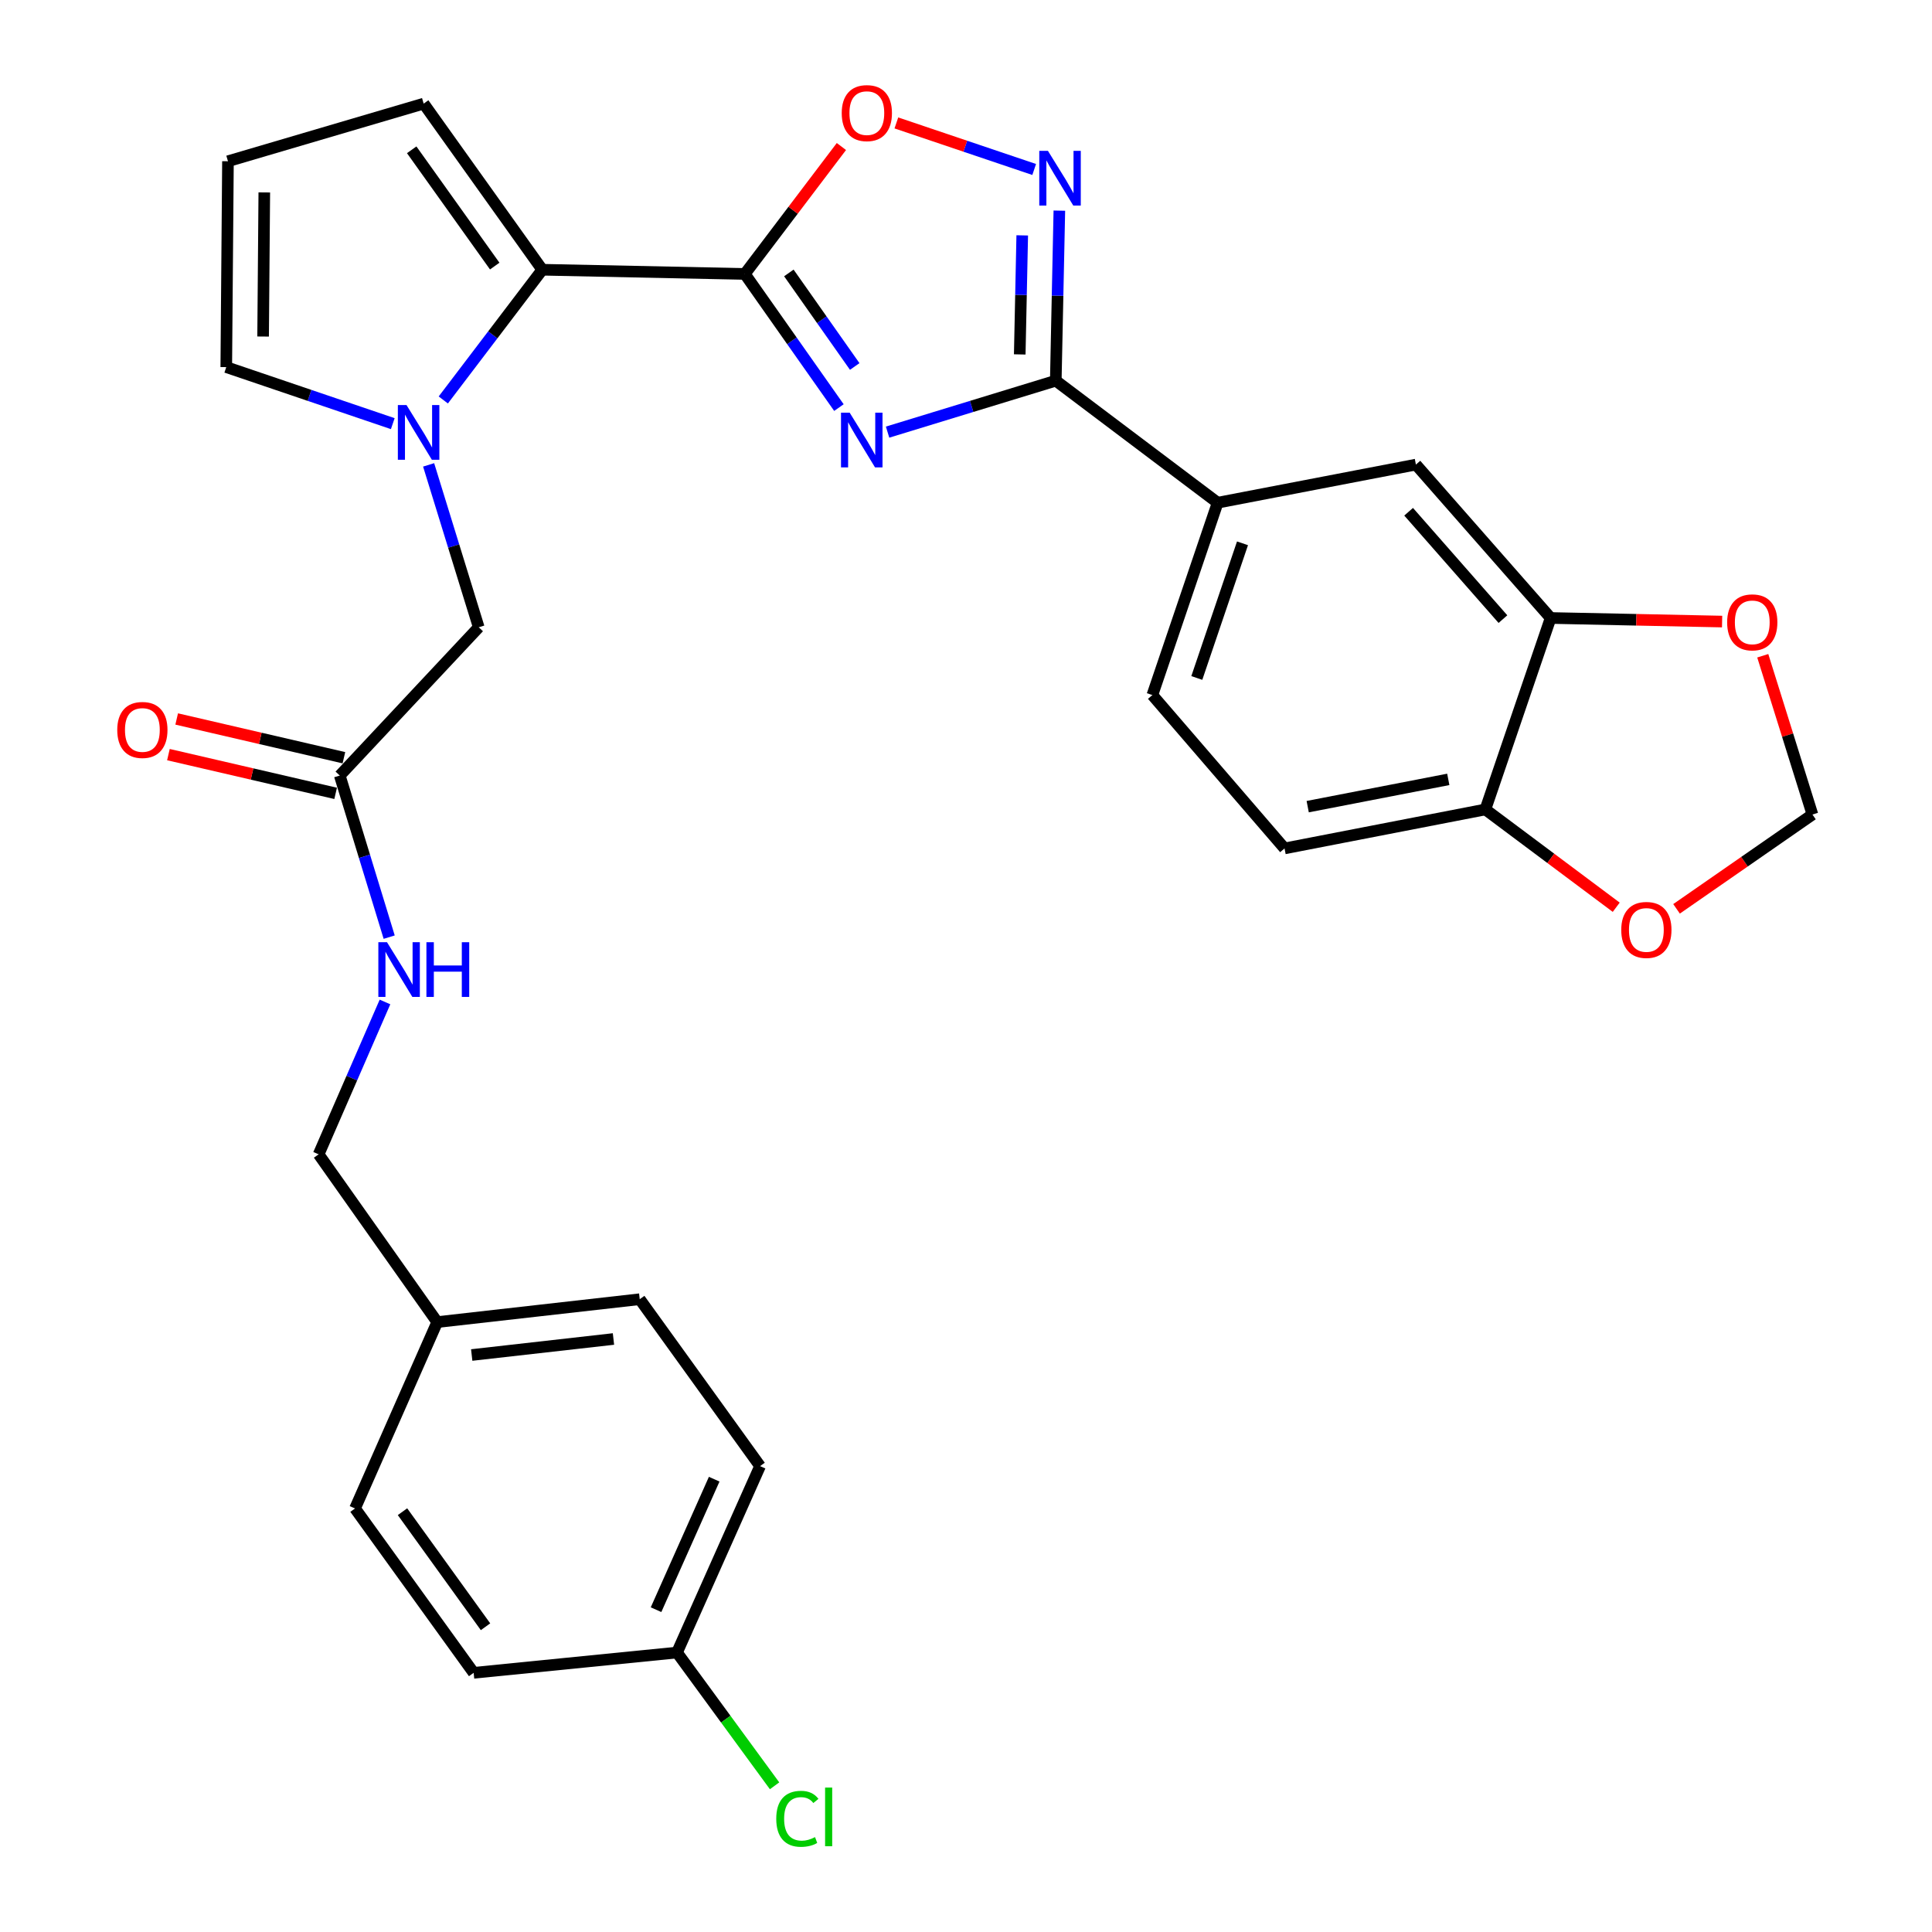 <?xml version='1.0' encoding='iso-8859-1'?>
<svg version='1.1' baseProfile='full'
              xmlns='http://www.w3.org/2000/svg'
                      xmlns:rdkit='http://www.rdkit.org/xml'
                      xmlns:xlink='http://www.w3.org/1999/xlink'
                  xml:space='preserve'
width='1000px' height='1000px' viewBox='0 0 1000 1000'>
<!-- END OF HEADER -->
<rect style='opacity:1.0;fill:#FFFFFF;stroke:none' width='1000' height='1000' x='0' y='0'> </rect>
<path class='bond-0' d='M 434.225,210.967 L 409.873,176.381' style='fill:none;fill-rule:evenodd;stroke:#0000FF;stroke-width:6px;stroke-linecap:butt;stroke-linejoin:miter;stroke-opacity:1' />
<path class='bond-0' d='M 409.873,176.381 L 385.522,141.794' style='fill:none;fill-rule:evenodd;stroke:#000000;stroke-width:6px;stroke-linecap:butt;stroke-linejoin:miter;stroke-opacity:1' />
<path class='bond-0' d='M 442.403,189.689 L 425.357,165.479' style='fill:none;fill-rule:evenodd;stroke:#0000FF;stroke-width:6px;stroke-linecap:butt;stroke-linejoin:miter;stroke-opacity:1' />
<path class='bond-0' d='M 425.357,165.479 L 408.311,141.269' style='fill:none;fill-rule:evenodd;stroke:#000000;stroke-width:6px;stroke-linecap:butt;stroke-linejoin:miter;stroke-opacity:1' />
<path class='bond-1' d='M 459.41,223.668 L 502.941,210.358' style='fill:none;fill-rule:evenodd;stroke:#0000FF;stroke-width:6px;stroke-linecap:butt;stroke-linejoin:miter;stroke-opacity:1' />
<path class='bond-1' d='M 502.941,210.358 L 546.471,197.047' style='fill:none;fill-rule:evenodd;stroke:#000000;stroke-width:6px;stroke-linecap:butt;stroke-linejoin:miter;stroke-opacity:1' />
<path class='bond-3' d='M 385.522,141.794 L 280.687,139.617' style='fill:none;fill-rule:evenodd;stroke:#000000;stroke-width:6px;stroke-linecap:butt;stroke-linejoin:miter;stroke-opacity:1' />
<path class='bond-5' d='M 385.522,141.794 L 410.515,108.816' style='fill:none;fill-rule:evenodd;stroke:#000000;stroke-width:6px;stroke-linecap:butt;stroke-linejoin:miter;stroke-opacity:1' />
<path class='bond-5' d='M 410.515,108.816 L 435.508,75.837' style='fill:none;fill-rule:evenodd;stroke:#FF0000;stroke-width:6px;stroke-linecap:butt;stroke-linejoin:miter;stroke-opacity:1' />
<path class='bond-4' d='M 546.471,197.047 L 547.394,153.036' style='fill:none;fill-rule:evenodd;stroke:#000000;stroke-width:6px;stroke-linecap:butt;stroke-linejoin:miter;stroke-opacity:1' />
<path class='bond-4' d='M 547.394,153.036 L 548.318,109.025' style='fill:none;fill-rule:evenodd;stroke:#0000FF;stroke-width:6px;stroke-linecap:butt;stroke-linejoin:miter;stroke-opacity:1' />
<path class='bond-4' d='M 527.816,183.446 L 528.462,152.638' style='fill:none;fill-rule:evenodd;stroke:#000000;stroke-width:6px;stroke-linecap:butt;stroke-linejoin:miter;stroke-opacity:1' />
<path class='bond-4' d='M 528.462,152.638 L 529.108,121.831' style='fill:none;fill-rule:evenodd;stroke:#0000FF;stroke-width:6px;stroke-linecap:butt;stroke-linejoin:miter;stroke-opacity:1' />
<path class='bond-6' d='M 546.471,197.047 L 630.254,260.2' style='fill:none;fill-rule:evenodd;stroke:#000000;stroke-width:6px;stroke-linecap:butt;stroke-linejoin:miter;stroke-opacity:1' />
<path class='bond-2' d='M 229.447,207.016 L 255.067,173.316' style='fill:none;fill-rule:evenodd;stroke:#0000FF;stroke-width:6px;stroke-linecap:butt;stroke-linejoin:miter;stroke-opacity:1' />
<path class='bond-2' d='M 255.067,173.316 L 280.687,139.617' style='fill:none;fill-rule:evenodd;stroke:#000000;stroke-width:6px;stroke-linecap:butt;stroke-linejoin:miter;stroke-opacity:1' />
<path class='bond-8' d='M 221.855,240.619 L 234.823,282.649' style='fill:none;fill-rule:evenodd;stroke:#0000FF;stroke-width:6px;stroke-linecap:butt;stroke-linejoin:miter;stroke-opacity:1' />
<path class='bond-8' d='M 234.823,282.649 L 247.791,324.678' style='fill:none;fill-rule:evenodd;stroke:#000000;stroke-width:6px;stroke-linecap:butt;stroke-linejoin:miter;stroke-opacity:1' />
<path class='bond-11' d='M 203.303,219.282 L 160.211,204.65' style='fill:none;fill-rule:evenodd;stroke:#0000FF;stroke-width:6px;stroke-linecap:butt;stroke-linejoin:miter;stroke-opacity:1' />
<path class='bond-11' d='M 160.211,204.65 L 117.119,190.019' style='fill:none;fill-rule:evenodd;stroke:#000000;stroke-width:6px;stroke-linecap:butt;stroke-linejoin:miter;stroke-opacity:1' />
<path class='bond-13' d='M 280.687,139.617 L 219.291,53.635' style='fill:none;fill-rule:evenodd;stroke:#000000;stroke-width:6px;stroke-linecap:butt;stroke-linejoin:miter;stroke-opacity:1' />
<path class='bond-13' d='M 256.067,137.724 L 213.09,77.536' style='fill:none;fill-rule:evenodd;stroke:#000000;stroke-width:6px;stroke-linecap:butt;stroke-linejoin:miter;stroke-opacity:1' />
<path class='bond-30' d='M 535.291,87.724 L 499.626,75.676' style='fill:none;fill-rule:evenodd;stroke:#0000FF;stroke-width:6px;stroke-linecap:butt;stroke-linejoin:miter;stroke-opacity:1' />
<path class='bond-30' d='M 499.626,75.676 L 463.96,63.627' style='fill:none;fill-rule:evenodd;stroke:#FF0000;stroke-width:6px;stroke-linecap:butt;stroke-linejoin:miter;stroke-opacity:1' />
<path class='bond-10' d='M 630.254,260.2 L 732.869,240.474' style='fill:none;fill-rule:evenodd;stroke:#000000;stroke-width:6px;stroke-linecap:butt;stroke-linejoin:miter;stroke-opacity:1' />
<path class='bond-19' d='M 630.254,260.2 L 596.463,359.763' style='fill:none;fill-rule:evenodd;stroke:#000000;stroke-width:6px;stroke-linecap:butt;stroke-linejoin:miter;stroke-opacity:1' />
<path class='bond-19' d='M 643.117,281.22 L 619.464,350.915' style='fill:none;fill-rule:evenodd;stroke:#000000;stroke-width:6px;stroke-linecap:butt;stroke-linejoin:miter;stroke-opacity:1' />
<path class='bond-7' d='M 802.607,319.871 L 732.869,240.474' style='fill:none;fill-rule:evenodd;stroke:#000000;stroke-width:6px;stroke-linecap:butt;stroke-linejoin:miter;stroke-opacity:1' />
<path class='bond-7' d='M 777.919,320.458 L 729.102,264.88' style='fill:none;fill-rule:evenodd;stroke:#000000;stroke-width:6px;stroke-linecap:butt;stroke-linejoin:miter;stroke-opacity:1' />
<path class='bond-14' d='M 802.607,319.871 L 846.983,320.797' style='fill:none;fill-rule:evenodd;stroke:#000000;stroke-width:6px;stroke-linecap:butt;stroke-linejoin:miter;stroke-opacity:1' />
<path class='bond-14' d='M 846.983,320.797 L 891.359,321.722' style='fill:none;fill-rule:evenodd;stroke:#FF0000;stroke-width:6px;stroke-linecap:butt;stroke-linejoin:miter;stroke-opacity:1' />
<path class='bond-32' d='M 802.607,319.871 L 768.827,418.971' style='fill:none;fill-rule:evenodd;stroke:#000000;stroke-width:6px;stroke-linecap:butt;stroke-linejoin:miter;stroke-opacity:1' />
<path class='bond-9' d='M 247.791,324.678 L 175.864,401.423' style='fill:none;fill-rule:evenodd;stroke:#000000;stroke-width:6px;stroke-linecap:butt;stroke-linejoin:miter;stroke-opacity:1' />
<path class='bond-18' d='M 175.864,401.423 L 188.652,443.244' style='fill:none;fill-rule:evenodd;stroke:#000000;stroke-width:6px;stroke-linecap:butt;stroke-linejoin:miter;stroke-opacity:1' />
<path class='bond-18' d='M 188.652,443.244 L 201.44,485.064' style='fill:none;fill-rule:evenodd;stroke:#0000FF;stroke-width:6px;stroke-linecap:butt;stroke-linejoin:miter;stroke-opacity:1' />
<path class='bond-20' d='M 178.002,392.2 L 134.726,382.17' style='fill:none;fill-rule:evenodd;stroke:#000000;stroke-width:6px;stroke-linecap:butt;stroke-linejoin:miter;stroke-opacity:1' />
<path class='bond-20' d='M 134.726,382.17 L 91.451,372.139' style='fill:none;fill-rule:evenodd;stroke:#FF0000;stroke-width:6px;stroke-linecap:butt;stroke-linejoin:miter;stroke-opacity:1' />
<path class='bond-20' d='M 173.726,410.647 L 130.451,400.617' style='fill:none;fill-rule:evenodd;stroke:#000000;stroke-width:6px;stroke-linecap:butt;stroke-linejoin:miter;stroke-opacity:1' />
<path class='bond-20' d='M 130.451,400.617 L 87.175,390.587' style='fill:none;fill-rule:evenodd;stroke:#FF0000;stroke-width:6px;stroke-linecap:butt;stroke-linejoin:miter;stroke-opacity:1' />
<path class='bond-31' d='M 117.119,190.019 L 117.992,83.46' style='fill:none;fill-rule:evenodd;stroke:#000000;stroke-width:6px;stroke-linecap:butt;stroke-linejoin:miter;stroke-opacity:1' />
<path class='bond-31' d='M 136.185,174.19 L 136.797,99.599' style='fill:none;fill-rule:evenodd;stroke:#000000;stroke-width:6px;stroke-linecap:butt;stroke-linejoin:miter;stroke-opacity:1' />
<path class='bond-12' d='M 768.827,418.971 L 664.876,439.139' style='fill:none;fill-rule:evenodd;stroke:#000000;stroke-width:6px;stroke-linecap:butt;stroke-linejoin:miter;stroke-opacity:1' />
<path class='bond-12' d='M 749.628,403.407 L 676.862,417.524' style='fill:none;fill-rule:evenodd;stroke:#000000;stroke-width:6px;stroke-linecap:butt;stroke-linejoin:miter;stroke-opacity:1' />
<path class='bond-16' d='M 768.827,418.971 L 802.692,444.281' style='fill:none;fill-rule:evenodd;stroke:#000000;stroke-width:6px;stroke-linecap:butt;stroke-linejoin:miter;stroke-opacity:1' />
<path class='bond-16' d='M 802.692,444.281 L 836.557,469.591' style='fill:none;fill-rule:evenodd;stroke:#FF0000;stroke-width:6px;stroke-linecap:butt;stroke-linejoin:miter;stroke-opacity:1' />
<path class='bond-15' d='M 219.291,53.635 L 117.992,83.46' style='fill:none;fill-rule:evenodd;stroke:#000000;stroke-width:6px;stroke-linecap:butt;stroke-linejoin:miter;stroke-opacity:1' />
<path class='bond-17' d='M 912.403,339.416 L 925.261,380.509' style='fill:none;fill-rule:evenodd;stroke:#FF0000;stroke-width:6px;stroke-linecap:butt;stroke-linejoin:miter;stroke-opacity:1' />
<path class='bond-17' d='M 925.261,380.509 L 938.119,421.601' style='fill:none;fill-rule:evenodd;stroke:#000000;stroke-width:6px;stroke-linecap:butt;stroke-linejoin:miter;stroke-opacity:1' />
<path class='bond-33' d='M 867.773,470.415 L 902.946,446.008' style='fill:none;fill-rule:evenodd;stroke:#FF0000;stroke-width:6px;stroke-linecap:butt;stroke-linejoin:miter;stroke-opacity:1' />
<path class='bond-33' d='M 902.946,446.008 L 938.119,421.601' style='fill:none;fill-rule:evenodd;stroke:#000000;stroke-width:6px;stroke-linecap:butt;stroke-linejoin:miter;stroke-opacity:1' />
<path class='bond-22' d='M 199.269,518.617 L 182.096,558.048' style='fill:none;fill-rule:evenodd;stroke:#0000FF;stroke-width:6px;stroke-linecap:butt;stroke-linejoin:miter;stroke-opacity:1' />
<path class='bond-22' d='M 182.096,558.048 L 164.923,597.479' style='fill:none;fill-rule:evenodd;stroke:#000000;stroke-width:6px;stroke-linecap:butt;stroke-linejoin:miter;stroke-opacity:1' />
<path class='bond-21' d='M 596.463,359.763 L 664.876,439.139' style='fill:none;fill-rule:evenodd;stroke:#000000;stroke-width:6px;stroke-linecap:butt;stroke-linejoin:miter;stroke-opacity:1' />
<path class='bond-24' d='M 164.923,597.479 L 226.308,684.313' style='fill:none;fill-rule:evenodd;stroke:#000000;stroke-width:6px;stroke-linecap:butt;stroke-linejoin:miter;stroke-opacity:1' />
<path class='bond-23' d='M 350.416,855.351 L 393.412,758.859' style='fill:none;fill-rule:evenodd;stroke:#000000;stroke-width:6px;stroke-linecap:butt;stroke-linejoin:miter;stroke-opacity:1' />
<path class='bond-23' d='M 339.568,833.17 L 369.666,765.626' style='fill:none;fill-rule:evenodd;stroke:#000000;stroke-width:6px;stroke-linecap:butt;stroke-linejoin:miter;stroke-opacity:1' />
<path class='bond-25' d='M 350.416,855.351 L 375.668,889.842' style='fill:none;fill-rule:evenodd;stroke:#000000;stroke-width:6px;stroke-linecap:butt;stroke-linejoin:miter;stroke-opacity:1' />
<path class='bond-25' d='M 375.668,889.842 L 400.921,924.332' style='fill:none;fill-rule:evenodd;stroke:#00CC00;stroke-width:6px;stroke-linecap:butt;stroke-linejoin:miter;stroke-opacity:1' />
<path class='bond-34' d='M 350.416,855.351 L 245.161,865.85' style='fill:none;fill-rule:evenodd;stroke:#000000;stroke-width:6px;stroke-linecap:butt;stroke-linejoin:miter;stroke-opacity:1' />
<path class='bond-28' d='M 226.308,684.313 L 183.764,780.773' style='fill:none;fill-rule:evenodd;stroke:#000000;stroke-width:6px;stroke-linecap:butt;stroke-linejoin:miter;stroke-opacity:1' />
<path class='bond-29' d='M 226.308,684.313 L 331.122,672.467' style='fill:none;fill-rule:evenodd;stroke:#000000;stroke-width:6px;stroke-linecap:butt;stroke-linejoin:miter;stroke-opacity:1' />
<path class='bond-29' d='M 244.157,701.353 L 317.526,693.061' style='fill:none;fill-rule:evenodd;stroke:#000000;stroke-width:6px;stroke-linecap:butt;stroke-linejoin:miter;stroke-opacity:1' />
<path class='bond-26' d='M 245.161,865.85 L 183.764,780.773' style='fill:none;fill-rule:evenodd;stroke:#000000;stroke-width:6px;stroke-linecap:butt;stroke-linejoin:miter;stroke-opacity:1' />
<path class='bond-26' d='M 251.307,842.007 L 208.329,782.453' style='fill:none;fill-rule:evenodd;stroke:#000000;stroke-width:6px;stroke-linecap:butt;stroke-linejoin:miter;stroke-opacity:1' />
<path class='bond-27' d='M 393.412,758.859 L 331.122,672.467' style='fill:none;fill-rule:evenodd;stroke:#000000;stroke-width:6px;stroke-linecap:butt;stroke-linejoin:miter;stroke-opacity:1' />
<path  class='atom-0' d='M 439.785 213.595
L 449.065 228.595
Q 449.985 230.075, 451.465 232.755
Q 452.945 235.435, 453.025 235.595
L 453.025 213.595
L 456.785 213.595
L 456.785 241.915
L 452.905 241.915
L 442.945 225.515
Q 441.785 223.595, 440.545 221.395
Q 439.345 219.195, 438.985 218.515
L 438.985 241.915
L 435.305 241.915
L 435.305 213.595
L 439.785 213.595
' fill='#0000FF'/>
<path  class='atom-3' d='M 210.412 209.661
L 219.692 224.661
Q 220.612 226.141, 222.092 228.821
Q 223.572 231.501, 223.652 231.661
L 223.652 209.661
L 227.412 209.661
L 227.412 237.981
L 223.532 237.981
L 213.572 221.581
Q 212.412 219.661, 211.172 217.461
Q 209.972 215.261, 209.612 214.581
L 209.612 237.981
L 205.932 237.981
L 205.932 209.661
L 210.412 209.661
' fill='#0000FF'/>
<path  class='atom-5' d='M 542.41 78.084
L 551.69 93.084
Q 552.61 94.564, 554.09 97.244
Q 555.57 99.924, 555.65 100.084
L 555.65 78.084
L 559.41 78.084
L 559.41 106.404
L 555.53 106.404
L 545.57 90.004
Q 544.41 88.084, 543.17 85.884
Q 541.97 83.684, 541.61 83.004
L 541.61 106.404
L 537.93 106.404
L 537.93 78.084
L 542.41 78.084
' fill='#0000FF'/>
<path  class='atom-6' d='M 435.675 58.544
Q 435.675 51.743, 439.035 47.944
Q 442.395 44.144, 448.675 44.144
Q 454.955 44.144, 458.315 47.944
Q 461.675 51.743, 461.675 58.544
Q 461.675 65.424, 458.275 69.344
Q 454.875 73.224, 448.675 73.224
Q 442.435 73.224, 439.035 69.344
Q 435.675 65.463, 435.675 58.544
M 448.675 70.023
Q 452.995 70.023, 455.315 67.144
Q 457.675 64.224, 457.675 58.544
Q 457.675 52.983, 455.315 50.184
Q 452.995 47.343, 448.675 47.343
Q 444.355 47.343, 441.995 50.144
Q 439.675 52.944, 439.675 58.544
Q 439.675 64.263, 441.995 67.144
Q 444.355 70.023, 448.675 70.023
' fill='#FF0000'/>
<path  class='atom-15' d='M 893.968 322.128
Q 893.968 315.328, 897.328 311.528
Q 900.688 307.728, 906.968 307.728
Q 913.248 307.728, 916.608 311.528
Q 919.968 315.328, 919.968 322.128
Q 919.968 329.008, 916.568 332.928
Q 913.168 336.808, 906.968 336.808
Q 900.728 336.808, 897.328 332.928
Q 893.968 329.048, 893.968 322.128
M 906.968 333.608
Q 911.288 333.608, 913.608 330.728
Q 915.968 327.808, 915.968 322.128
Q 915.968 316.568, 913.608 313.768
Q 911.288 310.928, 906.968 310.928
Q 902.648 310.928, 900.288 313.728
Q 897.968 316.528, 897.968 322.128
Q 897.968 327.848, 900.288 330.728
Q 902.648 333.608, 906.968 333.608
' fill='#FF0000'/>
<path  class='atom-17' d='M 839.158 481.331
Q 839.158 474.531, 842.518 470.731
Q 845.878 466.931, 852.158 466.931
Q 858.438 466.931, 861.798 470.731
Q 865.158 474.531, 865.158 481.331
Q 865.158 488.211, 861.758 492.131
Q 858.358 496.011, 852.158 496.011
Q 845.918 496.011, 842.518 492.131
Q 839.158 488.251, 839.158 481.331
M 852.158 492.811
Q 856.478 492.811, 858.798 489.931
Q 861.158 487.011, 861.158 481.331
Q 861.158 475.771, 858.798 472.971
Q 856.478 470.131, 852.158 470.131
Q 847.838 470.131, 845.478 472.931
Q 843.158 475.731, 843.158 481.331
Q 843.158 487.051, 845.478 489.931
Q 847.838 492.811, 852.158 492.811
' fill='#FF0000'/>
<path  class='atom-19' d='M 200.312 487.69
L 209.592 502.69
Q 210.512 504.17, 211.992 506.85
Q 213.472 509.53, 213.552 509.69
L 213.552 487.69
L 217.312 487.69
L 217.312 516.01
L 213.432 516.01
L 203.472 499.61
Q 202.312 497.69, 201.072 495.49
Q 199.872 493.29, 199.512 492.61
L 199.512 516.01
L 195.832 516.01
L 195.832 487.69
L 200.312 487.69
' fill='#0000FF'/>
<path  class='atom-19' d='M 220.712 487.69
L 224.552 487.69
L 224.552 499.73
L 239.032 499.73
L 239.032 487.69
L 242.872 487.69
L 242.872 516.01
L 239.032 516.01
L 239.032 502.93
L 224.552 502.93
L 224.552 516.01
L 220.712 516.01
L 220.712 487.69
' fill='#0000FF'/>
<path  class='atom-21' d='M 60.691 377.822
Q 60.691 371.022, 64.051 367.222
Q 67.411 363.422, 73.691 363.422
Q 79.971 363.422, 83.331 367.222
Q 86.691 371.022, 86.691 377.822
Q 86.691 384.702, 83.291 388.622
Q 79.891 392.502, 73.691 392.502
Q 67.451 392.502, 64.051 388.622
Q 60.691 384.742, 60.691 377.822
M 73.691 389.302
Q 78.011 389.302, 80.331 386.422
Q 82.691 383.502, 82.691 377.822
Q 82.691 372.262, 80.331 369.462
Q 78.011 366.622, 73.691 366.622
Q 69.371 366.622, 67.011 369.422
Q 64.691 372.222, 64.691 377.822
Q 64.691 383.542, 67.011 386.422
Q 69.371 389.302, 73.691 389.302
' fill='#FF0000'/>
<path  class='atom-26' d='M 401.786 941.408
Q 401.786 934.368, 405.066 930.688
Q 408.386 926.968, 414.666 926.968
Q 420.506 926.968, 423.626 931.088
L 420.986 933.248
Q 418.706 930.248, 414.666 930.248
Q 410.386 930.248, 408.106 933.128
Q 405.866 935.968, 405.866 941.408
Q 405.866 947.008, 408.186 949.888
Q 410.546 952.768, 415.106 952.768
Q 418.226 952.768, 421.866 950.888
L 422.986 953.888
Q 421.506 954.848, 419.266 955.408
Q 417.026 955.968, 414.546 955.968
Q 408.386 955.968, 405.066 952.208
Q 401.786 948.448, 401.786 941.408
' fill='#00CC00'/>
<path  class='atom-26' d='M 427.066 925.248
L 430.746 925.248
L 430.746 955.608
L 427.066 955.608
L 427.066 925.248
' fill='#00CC00'/>
</svg>
